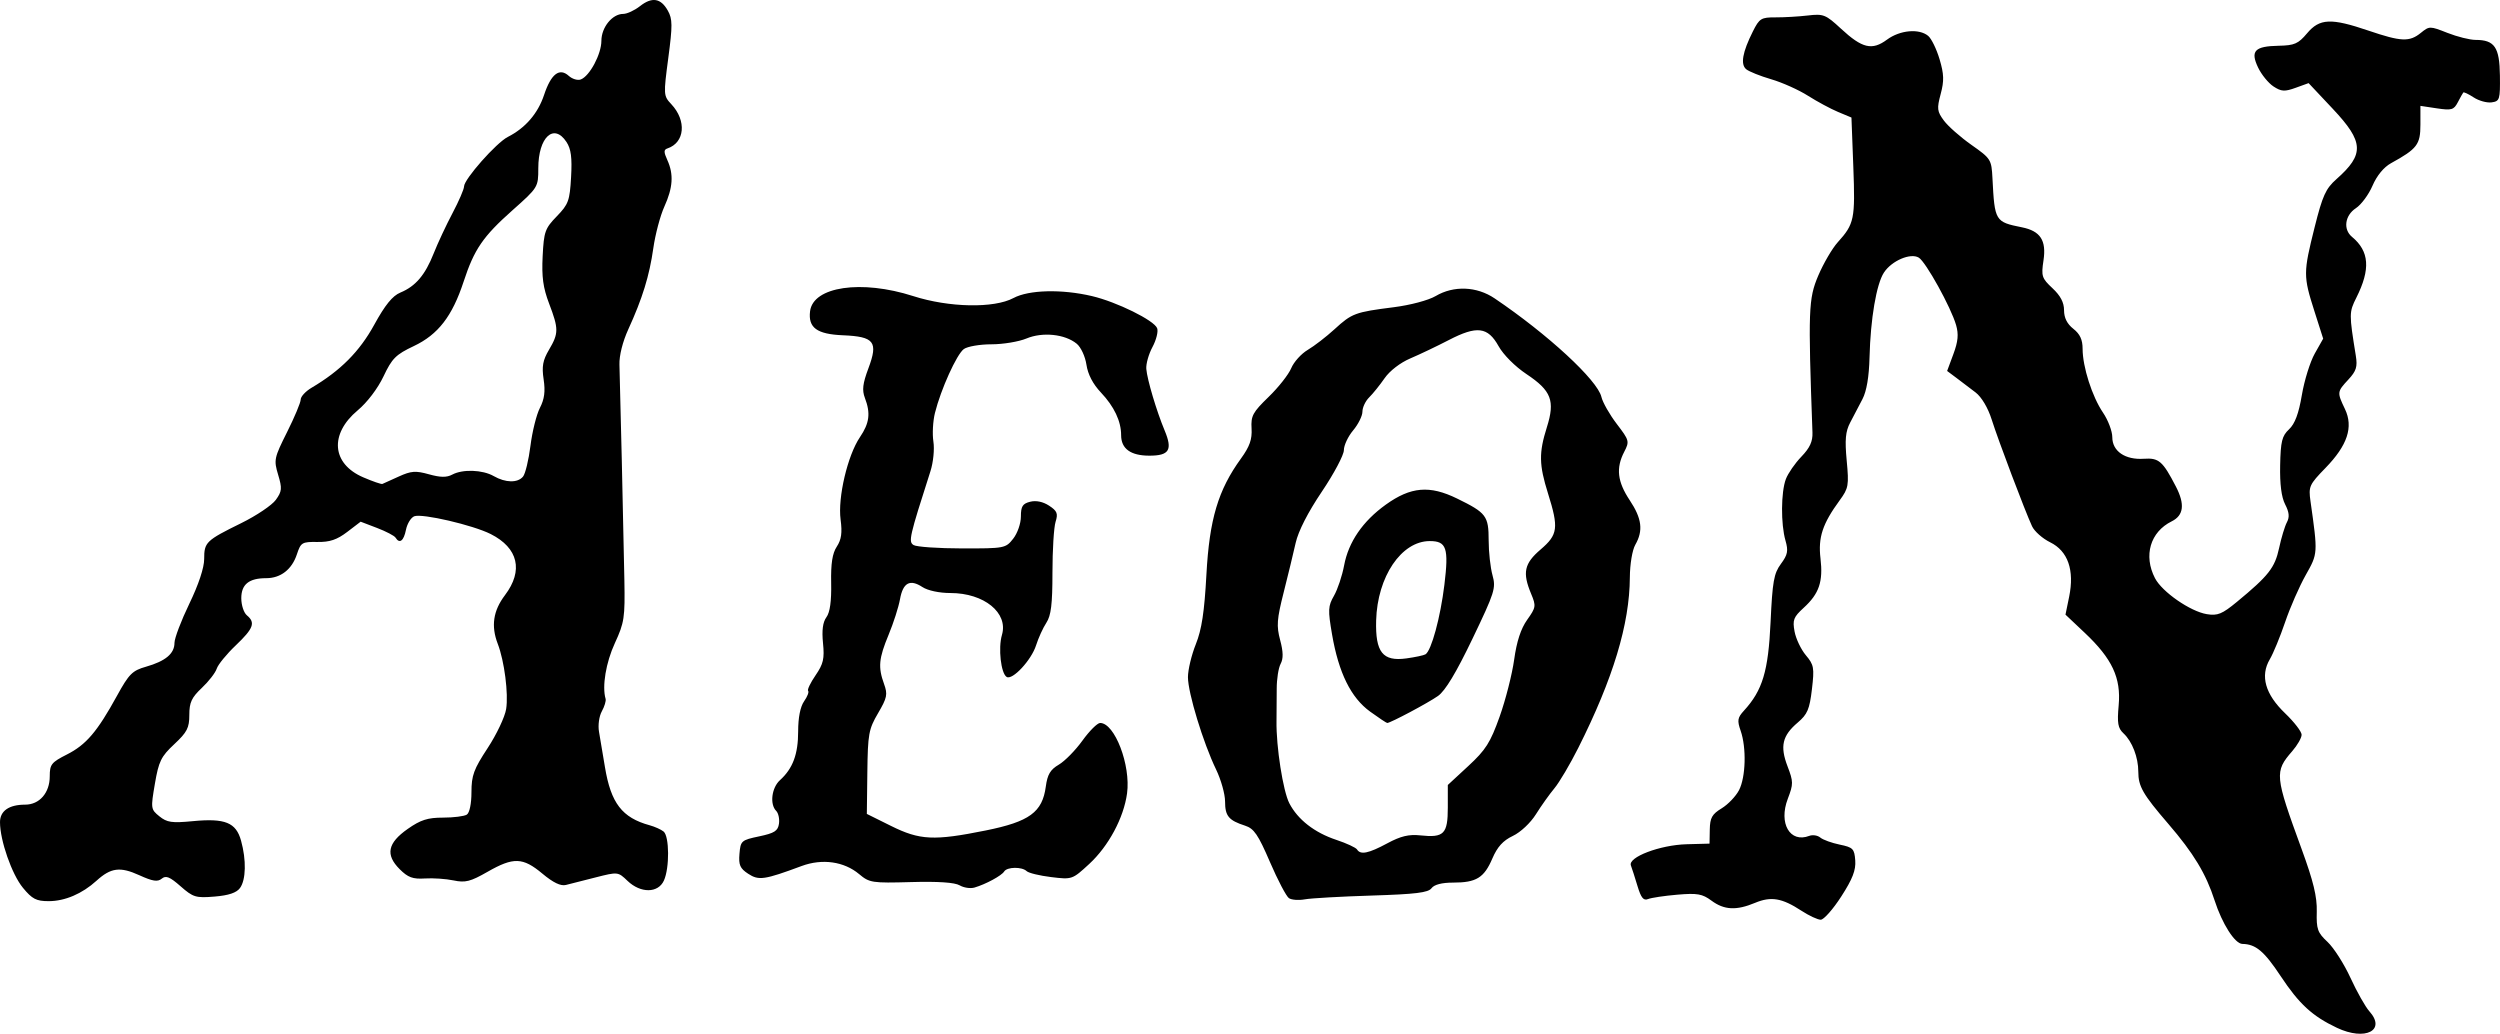 <?xml version="1.0" encoding="UTF-8" standalone="no"?> <svg xmlns:inkscape="http://www.inkscape.org/namespaces/inkscape" xmlns:sodipodi="http://sodipodi.sourceforge.net/DTD/sodipodi-0.dtd" xmlns="http://www.w3.org/2000/svg" xmlns:svg="http://www.w3.org/2000/svg" version="1.1" id="svg2" width="785.083" height="324.641" viewBox="0 0 785.083 324.641" sodipodi:docname="Aeon Logo.svg" inkscape:version="1.2 (dc2aedaf03, 2022-05-15)"><defs id="defs6"></defs><g inkscape:groupmode="layer" inkscape:label="Image" id="g8" transform="translate(12.271,1.08)"><path style="fill:#000000;stroke-width:1.166" d="m 721.598,321.683 c -7.719,-3.654 -11.851,-7.452 -17.67,-16.24 -5.172,-7.809 -7.816,-10.033 -12.013,-10.099 -2.355,-0.037 -6.347,-6.288 -8.729,-13.667 -2.706,-8.384 -6.587,-14.802 -14.534,-24.036 -8.004,-9.3 -9.424,-11.768 -9.424,-16.375 0,-4.52 -1.919,-9.504 -4.633,-12.033 -1.778,-1.657 -2.043,-3.181 -1.532,-8.821 0.781,-8.616 -2.036,-14.634 -10.656,-22.766 l -6.048,-5.706 1.154,-5.633 c 1.711,-8.355 -0.386,-14.352 -5.977,-17.095 -2.384,-1.169 -4.941,-3.438 -5.682,-5.041 -2.221,-4.802 -10.597,-26.951 -12.669,-33.501 -1.163,-3.676 -3.172,-7.059 -5.049,-8.502 -1.715,-1.318 -4.428,-3.377 -6.03,-4.574 l -2.913,-2.177 1.961,-5.291 c 1.482,-3.997 1.689,-6.232 0.848,-9.139 -1.615,-5.586 -9.486,-19.808 -11.709,-21.159 -2.583,-1.569 -8.507,0.966 -10.942,4.682 -2.367,3.613 -4.223,14.523 -4.527,26.619 -0.154,6.117 -0.916,10.63 -2.215,13.115 -1.09,2.084 -2.826,5.402 -3.859,7.373 -1.476,2.818 -1.71,5.376 -1.093,11.96 0.729,7.781 0.573,8.664 -2.194,12.445 -5.398,7.375 -6.814,11.657 -6.039,18.251 0.859,7.313 -0.42,11.083 -5.261,15.505 -3.212,2.934 -3.558,3.835 -2.874,7.483 0.428,2.281 2.024,5.628 3.547,7.439 2.533,3.01 2.695,3.923 1.897,10.689 -0.74,6.274 -1.417,7.86 -4.457,10.441 -4.841,4.11 -5.614,7.422 -3.204,13.731 1.855,4.856 1.86,5.556 0.081,10.214 -2.944,7.708 0.686,13.965 6.752,11.637 1.06,-0.407 2.618,-0.167 3.461,0.533 0.844,0.7 3.591,1.697 6.106,2.216 4.169,0.86 4.598,1.299 4.87,4.978 0.225,3.046 -0.853,5.82 -4.4,11.321 -2.584,4.007 -5.483,7.286 -6.443,7.286 -0.96,0 -3.701,-1.28 -6.092,-2.844 -6.072,-3.972 -9.509,-4.554 -14.524,-2.459 -5.887,2.46 -9.694,2.268 -13.696,-0.692 -2.889,-2.136 -4.441,-2.406 -10.736,-1.868 -4.047,0.346 -8.187,0.967 -9.2,1.38 -1.398,0.57 -2.189,-0.412 -3.289,-4.082 -0.796,-2.658 -1.731,-5.569 -2.076,-6.469 -0.995,-2.592 9.111,-6.443 17.503,-6.67 l 7.19,-0.194 0.081,-4.432 c 0.068,-3.673 0.706,-4.812 3.732,-6.652 2.008,-1.221 4.463,-3.791 5.456,-5.711 2.112,-4.085 2.361,-13.324 0.501,-18.657 -1.124,-3.223 -0.981,-4.094 1.034,-6.294 5.859,-6.4 7.653,-12.366 8.368,-27.838 0.589,-12.751 1.036,-15.269 3.239,-18.248 2.143,-2.898 2.375,-4.084 1.438,-7.35 -1.483,-5.17 -1.42,-15.195 0.12,-19.281 0.681,-1.805 2.87,-4.975 4.866,-7.044 2.665,-2.763 3.592,-4.775 3.491,-7.578 -1.392,-38.516 -1.262,-42.043 1.818,-49.282 1.637,-3.847 4.397,-8.569 6.134,-10.492 5.193,-5.751 5.501,-7.246 4.878,-23.657 l -0.588,-15.497 -4.201,-1.755 c -2.311,-0.965 -6.568,-3.257 -9.461,-5.093 -2.893,-1.836 -8.082,-4.163 -11.531,-5.171 -3.449,-1.008 -6.985,-2.426 -7.858,-3.151 -1.85,-1.535 -1.177,-5.339 2.103,-11.885 2.042,-4.076 2.601,-4.421 7.121,-4.4 2.698,0.013 7.266,-0.254 10.151,-0.593 4.887,-0.574 5.597,-0.291 10.37,4.129 6.692,6.196 9.771,6.931 14.473,3.455 4.065,-3.006 10.07,-3.552 12.932,-1.176 1.02,0.846 2.628,4.145 3.574,7.331 1.395,4.698 1.461,6.762 0.349,10.921 -1.229,4.596 -1.124,5.463 1.011,8.349 1.31,1.771 5.208,5.207 8.661,7.636 6.105,4.294 6.287,4.584 6.59,10.492 0.688,13.464 0.826,13.692 9.244,15.381 5.812,1.166 7.725,4.101 6.78,10.402 -0.742,4.951 -0.536,5.59 2.828,8.732 2.515,2.349 3.629,4.473 3.629,6.918 0,2.375 0.953,4.277 2.914,5.82 2.095,1.648 2.914,3.415 2.914,6.285 0,5.661 2.983,14.991 6.406,20.035 1.606,2.367 2.92,5.841 2.92,7.722 0,4.4 4.042,7.163 9.901,6.769 4.729,-0.318 5.924,0.719 10.078,8.743 2.874,5.552 2.45,9.044 -1.326,10.911 -6.739,3.332 -8.918,10.752 -5.245,17.856 2.221,4.296 11.097,10.45 16.284,11.292 3.388,0.55 4.79,-0.024 9.451,-3.867 9.941,-8.198 11.913,-10.711 13.234,-16.869 0.695,-3.241 1.801,-6.897 2.458,-8.124 0.871,-1.628 0.722,-3.146 -0.555,-5.614 -1.167,-2.256 -1.689,-6.334 -1.568,-12.251 0.154,-7.546 0.571,-9.236 2.796,-11.326 1.843,-1.731 3.031,-4.915 4.025,-10.784 0.776,-4.58 2.598,-10.432 4.05,-13.004 l 2.64,-4.677 -2.785,-8.73 c -3.475,-10.894 -3.471,-11.998 0.097,-26.244 2.493,-9.952 3.484,-12.136 6.866,-15.129 8.83,-7.813 8.628,-11.664 -1.157,-22.067 l -7.598,-8.078 -4.067,1.471 c -3.474,1.256 -4.491,1.194 -6.97,-0.431 -1.597,-1.046 -3.769,-3.718 -4.827,-5.937 -2.487,-5.215 -1.091,-6.689 6.477,-6.837 4.941,-0.097 6.139,-0.621 8.889,-3.889 3.964,-4.71 7.513,-4.869 19.292,-0.863 10.276,3.495 12.877,3.607 16.459,0.705 2.678,-2.168 2.832,-2.168 8.333,0 3.083,1.215 7.059,2.209 8.836,2.209 5.983,0 7.548,2.288 7.658,11.2 0.093,7.54 -0.067,8.059 -2.591,8.417 -1.48,0.21 -4.017,-0.488 -5.639,-1.55 -1.622,-1.062 -3.094,-1.759 -3.272,-1.547 -0.178,0.212 -0.953,1.592 -1.721,3.068 -1.248,2.396 -1.95,2.601 -6.57,1.908 l -5.173,-0.776 v 5.877 c 0,6.276 -1.011,7.603 -9.236,12.126 -2.263,1.245 -4.456,3.911 -5.806,7.062 -1.193,2.784 -3.543,5.962 -5.222,7.062 -3.464,2.269 -4.061,6.652 -1.226,9.005 5.463,4.534 5.867,10.131 1.378,19.086 -2.304,4.595 -2.308,5.041 -0.17,18.272 0.557,3.448 0.14,4.777 -2.344,7.456 -3.569,3.851 -3.585,3.99 -1.076,9.252 2.7,5.661 0.808,11.391 -6.112,18.51 -5.101,5.249 -5.359,5.822 -4.702,10.465 2.33,16.468 2.336,16.369 -1.503,23.171 -1.997,3.538 -4.906,10.183 -6.465,14.766 -1.559,4.583 -3.726,9.843 -4.816,11.688 -3.077,5.208 -1.442,10.963 4.817,16.96 2.847,2.728 5.177,5.756 5.177,6.728 0,0.972 -1.325,3.291 -2.945,5.154 -5.62,6.464 -5.507,7.633 2.96,30.783 3.689,10.086 4.864,14.944 4.743,19.612 -0.142,5.511 0.236,6.575 3.382,9.515 1.949,1.82 5.191,6.897 7.204,11.282 2.014,4.385 4.678,9.106 5.921,10.491 5.394,6.013 -1.277,9.409 -10.192,5.188 z M -5.072,277.716 c -3.482,-4.224 -7.2,-14.865 -7.2,-20.608 0,-3.536 2.824,-5.502 7.903,-5.502 4.5,0 7.718,-3.712 7.718,-8.9 0,-3.73 0.512,-4.38 5.395,-6.855 6.041,-3.061 9.51,-7.128 15.729,-18.444 3.768,-6.855 4.804,-7.893 9.109,-9.12 6.12,-1.745 8.938,-4.105 8.938,-7.488 0,-1.456 2.098,-6.986 4.663,-12.29 2.906,-6.01 4.663,-11.296 4.663,-14.03 0,-5.285 0.545,-5.814 11.62,-11.268 4.788,-2.358 9.685,-5.652 10.882,-7.32 1.931,-2.691 2.012,-3.582 0.72,-7.897 -1.39,-4.64 -1.261,-5.256 2.816,-13.394 2.35,-4.692 4.273,-9.288 4.273,-10.213 0,-0.925 1.536,-2.59 3.413,-3.699 9.098,-5.374 15.062,-11.37 19.682,-19.788 3.414,-6.22 5.736,-9.08 8.205,-10.102 4.781,-1.98 7.772,-5.498 10.469,-12.314 1.269,-3.206 3.931,-8.899 5.916,-12.651 1.985,-3.752 3.61,-7.513 3.61,-8.357 0,-2.271 10.113,-13.711 13.755,-15.56 5.499,-2.791 9.441,-7.355 11.37,-13.161 2.201,-6.626 4.831,-8.661 7.765,-6.007 1.099,0.994 2.801,1.499 3.783,1.123 2.791,-1.071 6.453,-7.949 6.458,-12.13 0.005,-4.229 3.424,-8.452 6.842,-8.452 1.196,0 3.557,-1.088 5.247,-2.417 3.808,-2.996 6.559,-2.559 8.778,1.394 1.478,2.632 1.496,4.629 0.141,14.869 -1.532,11.573 -1.511,11.886 0.938,14.494 4.871,5.185 4.269,12.081 -1.214,13.908 -1.169,0.39 -1.174,1.126 -0.021,3.656 2.032,4.46 1.761,8.658 -0.946,14.625 -1.286,2.835 -2.841,8.696 -3.455,13.024 -1.234,8.699 -3.419,15.788 -7.858,25.492 -1.774,3.878 -2.879,8.289 -2.783,11.108 0.214,6.285 1.253,51.639 1.549,67.629 0.219,11.818 -0.015,13.372 -2.99,19.819 -2.809,6.087 -4.058,13.599 -2.908,17.487 0.19,0.641 -0.342,2.406 -1.181,3.922 -0.854,1.542 -1.245,4.366 -0.889,6.412 0.35,2.011 1.19,7.009 1.867,11.106 1.87,11.329 5.378,15.892 14.041,18.267 1.603,0.439 3.57,1.323 4.372,1.965 1.834,1.468 1.902,11.452 0.104,15.398 -1.821,3.996 -7.309,4.042 -11.427,0.097 -2.98,-2.855 -3.04,-2.862 -9.973,-1.098 -3.836,0.976 -8.055,2.048 -9.376,2.383 -1.635,0.415 -3.994,-0.722 -7.397,-3.565 -6.139,-5.129 -9.068,-5.224 -17.224,-0.558 -5.363,3.068 -6.974,3.478 -10.634,2.702 -2.372,-0.503 -6.434,-0.78 -9.025,-0.617 -3.815,0.24 -5.323,-0.315 -7.926,-2.918 -4.534,-4.534 -3.797,-8.207 2.537,-12.646 4.048,-2.837 6.255,-3.544 11.075,-3.544 3.311,0 6.675,-0.424 7.477,-0.943 0.86,-0.557 1.457,-3.445 1.457,-7.049 0,-5.248 0.715,-7.195 5.086,-13.849 2.797,-4.259 5.41,-9.769 5.806,-12.246 0.767,-4.8 -0.554,-15.078 -2.635,-20.489 -2.151,-5.595 -1.441,-10.386 2.268,-15.287 5.837,-7.715 4.179,-14.816 -4.481,-19.187 -5.584,-2.818 -21.531,-6.531 -23.994,-5.586 -1.053,0.404 -2.232,2.321 -2.62,4.26 -0.702,3.512 -2.01,4.492 -3.271,2.451 -0.365,-0.591 -2.98,-1.959 -5.811,-3.04 l -5.147,-1.966 -4.226,3.224 c -3.2,2.441 -5.472,3.205 -9.358,3.146 -4.829,-0.073 -5.208,0.156 -6.442,3.893 -1.563,4.737 -5.09,7.475 -9.629,7.475 -5.423,0 -7.825,1.937 -7.825,6.31 0,2.143 0.787,4.55 1.749,5.348 2.775,2.303 2.106,4.112 -3.49,9.446 -2.881,2.746 -5.571,6.039 -5.977,7.317 -0.406,1.278 -2.507,3.993 -4.67,6.033 -3.223,3.039 -3.933,4.571 -3.933,8.484 0,4.077 -0.69,5.42 -4.722,9.189 -4.158,3.886 -4.886,5.37 -6.088,12.412 -1.332,7.802 -1.297,8.054 1.418,10.252 2.373,1.921 3.916,2.145 10.46,1.516 10.156,-0.976 13.592,0.409 15.177,6.117 1.69,6.084 1.551,12.303 -0.332,14.878 -1.091,1.492 -3.537,2.315 -7.973,2.683 -5.905,0.49 -6.73,0.24 -10.68,-3.228 -3.409,-2.994 -4.616,-3.48 -5.928,-2.391 -1.285,1.067 -2.834,0.827 -7.046,-1.092 -6.017,-2.741 -8.921,-2.366 -13.431,1.735 -4.506,4.098 -9.927,6.414 -15.013,6.414 -3.906,0 -5.182,-0.662 -8.099,-4.2 z M 112.955,148.566 c 3.897,-1.771 5.287,-1.874 9.482,-0.699 3.602,1.008 5.555,1.034 7.306,0.097 3.287,-1.759 9.531,-1.534 13.036,0.469 3.719,2.126 7.508,2.191 9.196,0.157 0.726,-0.875 1.779,-5.243 2.34,-9.707 0.56,-4.464 1.894,-9.808 2.964,-11.877 1.415,-2.737 1.735,-5.168 1.171,-8.923 -0.616,-4.106 -0.271,-6.013 1.687,-9.331 3.057,-5.181 3.059,-6.543 0.019,-14.529 -1.879,-4.936 -2.344,-8.348 -2.019,-14.82 0.388,-7.747 0.738,-8.735 4.445,-12.559 3.663,-3.78 4.064,-4.879 4.483,-12.288 0.348,-6.162 -0.003,-8.844 -1.448,-11.048 -3.966,-6.053 -8.848,-1.499 -8.848,8.254 0,5.933 -0.067,6.042 -8.071,13.155 -9.305,8.27 -12.034,12.251 -15.377,22.435 -3.575,10.89 -8.015,16.636 -15.644,20.245 -5.655,2.675 -6.834,3.854 -9.51,9.505 -1.81,3.823 -5.115,8.174 -8.113,10.679 -8.918,7.454 -8.151,16.784 1.728,21.029 2.992,1.286 5.702,2.223 6.023,2.084 0.321,-0.139 2.638,-1.187 5.149,-2.329 z m 279.547,132.41 c -0.829,-0.554 -3.512,-5.66 -5.963,-11.347 -3.716,-8.624 -5.014,-10.52 -7.82,-11.424 -5.151,-1.659 -6.278,-3.024 -6.278,-7.598 0,-2.316 -1.272,-6.842 -2.828,-10.058 -4.045,-8.365 -8.83,-24.064 -8.83,-28.97 0,-2.303 1.113,-6.961 2.472,-10.351 1.855,-4.624 2.686,-10.094 3.329,-21.902 0.944,-17.349 3.672,-26.502 10.852,-36.413 2.736,-3.777 3.525,-6.016 3.324,-9.429 -0.234,-3.969 0.372,-5.092 5.357,-9.922 3.091,-2.995 6.285,-7.05 7.097,-9.01 0.812,-1.96 3.15,-4.553 5.196,-5.761 2.046,-1.208 5.827,-4.125 8.403,-6.482 5.474,-5.009 6.448,-5.371 18.597,-6.911 5.2,-0.659 10.912,-2.18 13.152,-3.502 5.686,-3.355 12.905,-3.072 18.528,0.725 16.678,11.262 32.306,25.685 33.534,30.948 0.4,1.714 2.57,5.531 4.823,8.481 3.951,5.177 4.033,5.485 2.332,8.775 -2.633,5.091 -2.147,9.346 1.734,15.184 3.823,5.751 4.296,9.534 1.749,13.99 -0.942,1.648 -1.684,6.103 -1.707,10.25 -0.083,14.681 -5.256,31.779 -16.203,53.551 -2.565,5.102 -5.934,10.802 -7.485,12.666 -1.552,1.864 -4.166,5.538 -5.81,8.165 -1.704,2.722 -4.821,5.644 -7.249,6.797 -3.078,1.461 -4.864,3.429 -6.434,7.093 -2.601,6.068 -5.041,7.566 -12.322,7.566 -3.546,0 -5.943,0.623 -6.78,1.762 -1.021,1.39 -4.984,1.876 -18.781,2.305 -9.618,0.299 -19.061,0.832 -20.984,1.186 -1.924,0.354 -4.175,0.19 -5.004,-0.364 z m 30.881,-17.224 c 4.23,-2.273 6.774,-2.882 10.402,-2.492 7.385,0.794 8.604,-0.441 8.604,-8.72 v -7.11 l 6.43,-5.948 c 5.497,-5.085 6.925,-7.334 9.84,-15.506 1.876,-5.257 3.933,-13.329 4.571,-17.937 0.79,-5.701 2.096,-9.692 4.086,-12.489 2.761,-3.88 2.83,-4.337 1.239,-8.145 -2.787,-6.67 -2.179,-9.515 2.978,-13.929 5.446,-4.661 5.721,-6.752 2.317,-17.612 -2.828,-9.022 -2.891,-12.734 -0.349,-20.796 2.621,-8.315 1.411,-11.459 -6.415,-16.675 -3.566,-2.376 -7.248,-6.065 -8.752,-8.766 -3.385,-6.08 -6.799,-6.498 -15.639,-1.916 -3.695,1.915 -9.127,4.506 -12.071,5.758 -3.141,1.335 -6.479,3.903 -8.076,6.212 -1.497,2.165 -3.679,4.874 -4.847,6.021 -1.168,1.147 -2.125,3.17 -2.125,4.495 0,1.325 -1.312,3.968 -2.914,5.873 -1.603,1.905 -2.914,4.703 -2.914,6.219 0,1.515 -3.114,7.377 -6.919,13.026 -4.371,6.487 -7.4,12.418 -8.223,16.1 -0.717,3.206 -2.417,10.221 -3.777,15.589 -2.124,8.383 -2.278,10.488 -1.092,14.921 0.985,3.683 1.027,5.821 0.147,7.466 -0.678,1.268 -1.229,4.783 -1.224,7.812 0.006,3.029 -0.025,7.606 -0.067,10.171 -0.131,7.999 2.052,21.985 4.027,25.8 2.651,5.123 7.906,9.217 14.747,11.489 3.218,1.069 6.151,2.428 6.517,3.02 1.087,1.759 3.574,1.253 9.501,-1.932 z m -5.402,-41.373 c -6.012,-4.355 -9.88,-12.199 -11.941,-24.217 -1.323,-7.713 -1.263,-8.9 0.609,-12.163 1.141,-1.989 2.571,-6.271 3.177,-9.517 1.376,-7.366 5.845,-13.881 13.091,-19.086 7.841,-5.632 13.758,-6.14 22.381,-1.921 9.197,4.5 9.913,5.448 9.92,13.15 0.003,3.641 0.547,8.565 1.207,10.942 1.122,4.04 0.71,5.344 -6.291,19.94 -5.12,10.674 -8.547,16.362 -10.825,17.97 -3.093,2.182 -14.933,8.48 -15.943,8.48 -0.246,0 -2.67,-1.61 -5.386,-3.578 z m 17.401,-17.981 c 1.849,-1.143 4.691,-11.603 5.937,-21.849 1.405,-11.558 0.679,-13.719 -4.61,-13.712 -8.908,0.013 -16.442,11.173 -16.824,24.922 -0.278,10.001 2.06,12.942 9.483,11.924 2.78,-0.381 5.486,-0.96 6.014,-1.286 z m -146.295,72.546 c -1.534,-0.91 -6.75,-1.261 -15.242,-1.023 -12.27,0.343 -13.079,0.219 -16.321,-2.503 -4.736,-3.976 -11.603,-4.941 -18.064,-2.539 -11.705,4.352 -13.458,4.606 -16.774,2.433 -2.565,-1.681 -3.035,-2.758 -2.739,-6.274 0.344,-4.078 0.587,-4.294 6.187,-5.472 4.805,-1.011 5.898,-1.71 6.219,-3.979 0.215,-1.514 -0.179,-3.322 -0.874,-4.018 -2.076,-2.076 -1.437,-7.276 1.186,-9.65 4.038,-3.654 5.71,-8.138 5.71,-15.313 0,-4.344 0.673,-7.755 1.868,-9.46 1.027,-1.467 1.597,-2.937 1.265,-3.269 -0.331,-0.331 0.716,-2.527 2.327,-4.879 2.461,-3.592 2.836,-5.214 2.344,-10.13 -0.401,-4.012 -0.064,-6.566 1.071,-8.119 1.116,-1.527 1.603,-5.032 1.493,-10.744 -0.119,-6.146 0.367,-9.288 1.767,-11.425 1.447,-2.208 1.746,-4.34 1.193,-8.509 -0.916,-6.904 2.19,-20.128 6.072,-25.86 3.002,-4.431 3.39,-7.512 1.556,-12.335 -0.929,-2.443 -0.685,-4.499 1.1,-9.27 3.132,-8.371 1.892,-9.98 -8.009,-10.397 -8.166,-0.344 -10.937,-2.37 -10.307,-7.54 0.945,-7.764 16.125,-9.995 32.4,-4.762 11.236,3.613 25.372,3.886 31.477,0.608 4.818,-2.587 15.178,-2.845 24.643,-0.613 7.799,1.839 19.527,7.62 20.476,10.092 0.392,1.021 -0.267,3.676 -1.464,5.899 -1.197,2.223 -2.071,5.322 -1.941,6.886 0.279,3.376 3.222,13.263 5.747,19.307 2.564,6.14 1.482,7.932 -4.79,7.932 -5.861,0 -8.863,-2.175 -8.863,-6.419 0,-4.403 -2.178,-9.01 -6.334,-13.399 -2.52,-2.662 -4.105,-5.702 -4.558,-8.743 -0.389,-2.608 -1.74,-5.517 -3.065,-6.601 -3.693,-3.02 -10.71,-3.749 -15.765,-1.637 -2.404,1.004 -7.354,1.826 -11,1.826 -3.646,0 -7.551,0.674 -8.677,1.497 -2.241,1.639 -7.239,12.695 -9.071,20.07 -0.637,2.565 -0.855,6.606 -0.484,8.98 0.378,2.42 -0.031,6.518 -0.932,9.326 -6.636,20.692 -6.961,22.113 -5.288,23.172 0.901,0.571 7.765,1.046 15.252,1.055 13.328,0.018 13.664,-0.047 16.03,-3.054 1.351,-1.718 2.416,-4.791 2.416,-6.973 0,-3.192 0.531,-4.034 2.923,-4.634 1.854,-0.465 4.024,-0.013 5.932,1.238 2.538,1.663 2.856,2.458 2.032,5.083 -0.537,1.711 -0.977,8.882 -0.977,15.936 0,9.918 -0.433,13.484 -1.91,15.738 -1.051,1.603 -2.505,4.795 -3.233,7.094 -1.468,4.639 -7.427,11.048 -9.233,9.931 -1.81,-1.119 -2.701,-9.05 -1.483,-13.197 2.039,-6.939 -5.608,-13.155 -16.183,-13.155 -3.486,0 -7.108,-0.773 -8.792,-1.877 -3.932,-2.576 -6.106,-1.387 -7.047,3.856 -0.438,2.438 -2.04,7.434 -3.562,11.101 -3.106,7.487 -3.356,10.187 -1.437,15.495 1.175,3.25 0.957,4.312 -1.88,9.153 -2.948,5.031 -3.222,6.539 -3.37,18.557 l -0.16,13.08 7.578,3.762 c 9.077,4.507 13.477,4.72 29.728,1.442 13.771,-2.778 17.815,-5.73 18.896,-13.792 0.51,-3.8 1.409,-5.316 4.085,-6.886 1.887,-1.107 5.226,-4.505 7.419,-7.551 2.193,-3.046 4.694,-5.538 5.557,-5.538 4.588,0 9.658,13.266 8.454,22.12 -1.046,7.686 -5.808,16.562 -11.898,22.175 -5.294,4.88 -5.37,4.906 -11.926,4.107 -3.629,-0.442 -7.096,-1.283 -7.705,-1.87 -1.485,-1.43 -6.152,-1.358 -7.058,0.108 -0.814,1.317 -5.777,4.003 -9.321,5.045 -1.282,0.377 -3.381,0.063 -4.663,-0.699 z" id="path848"></path></g></svg> 